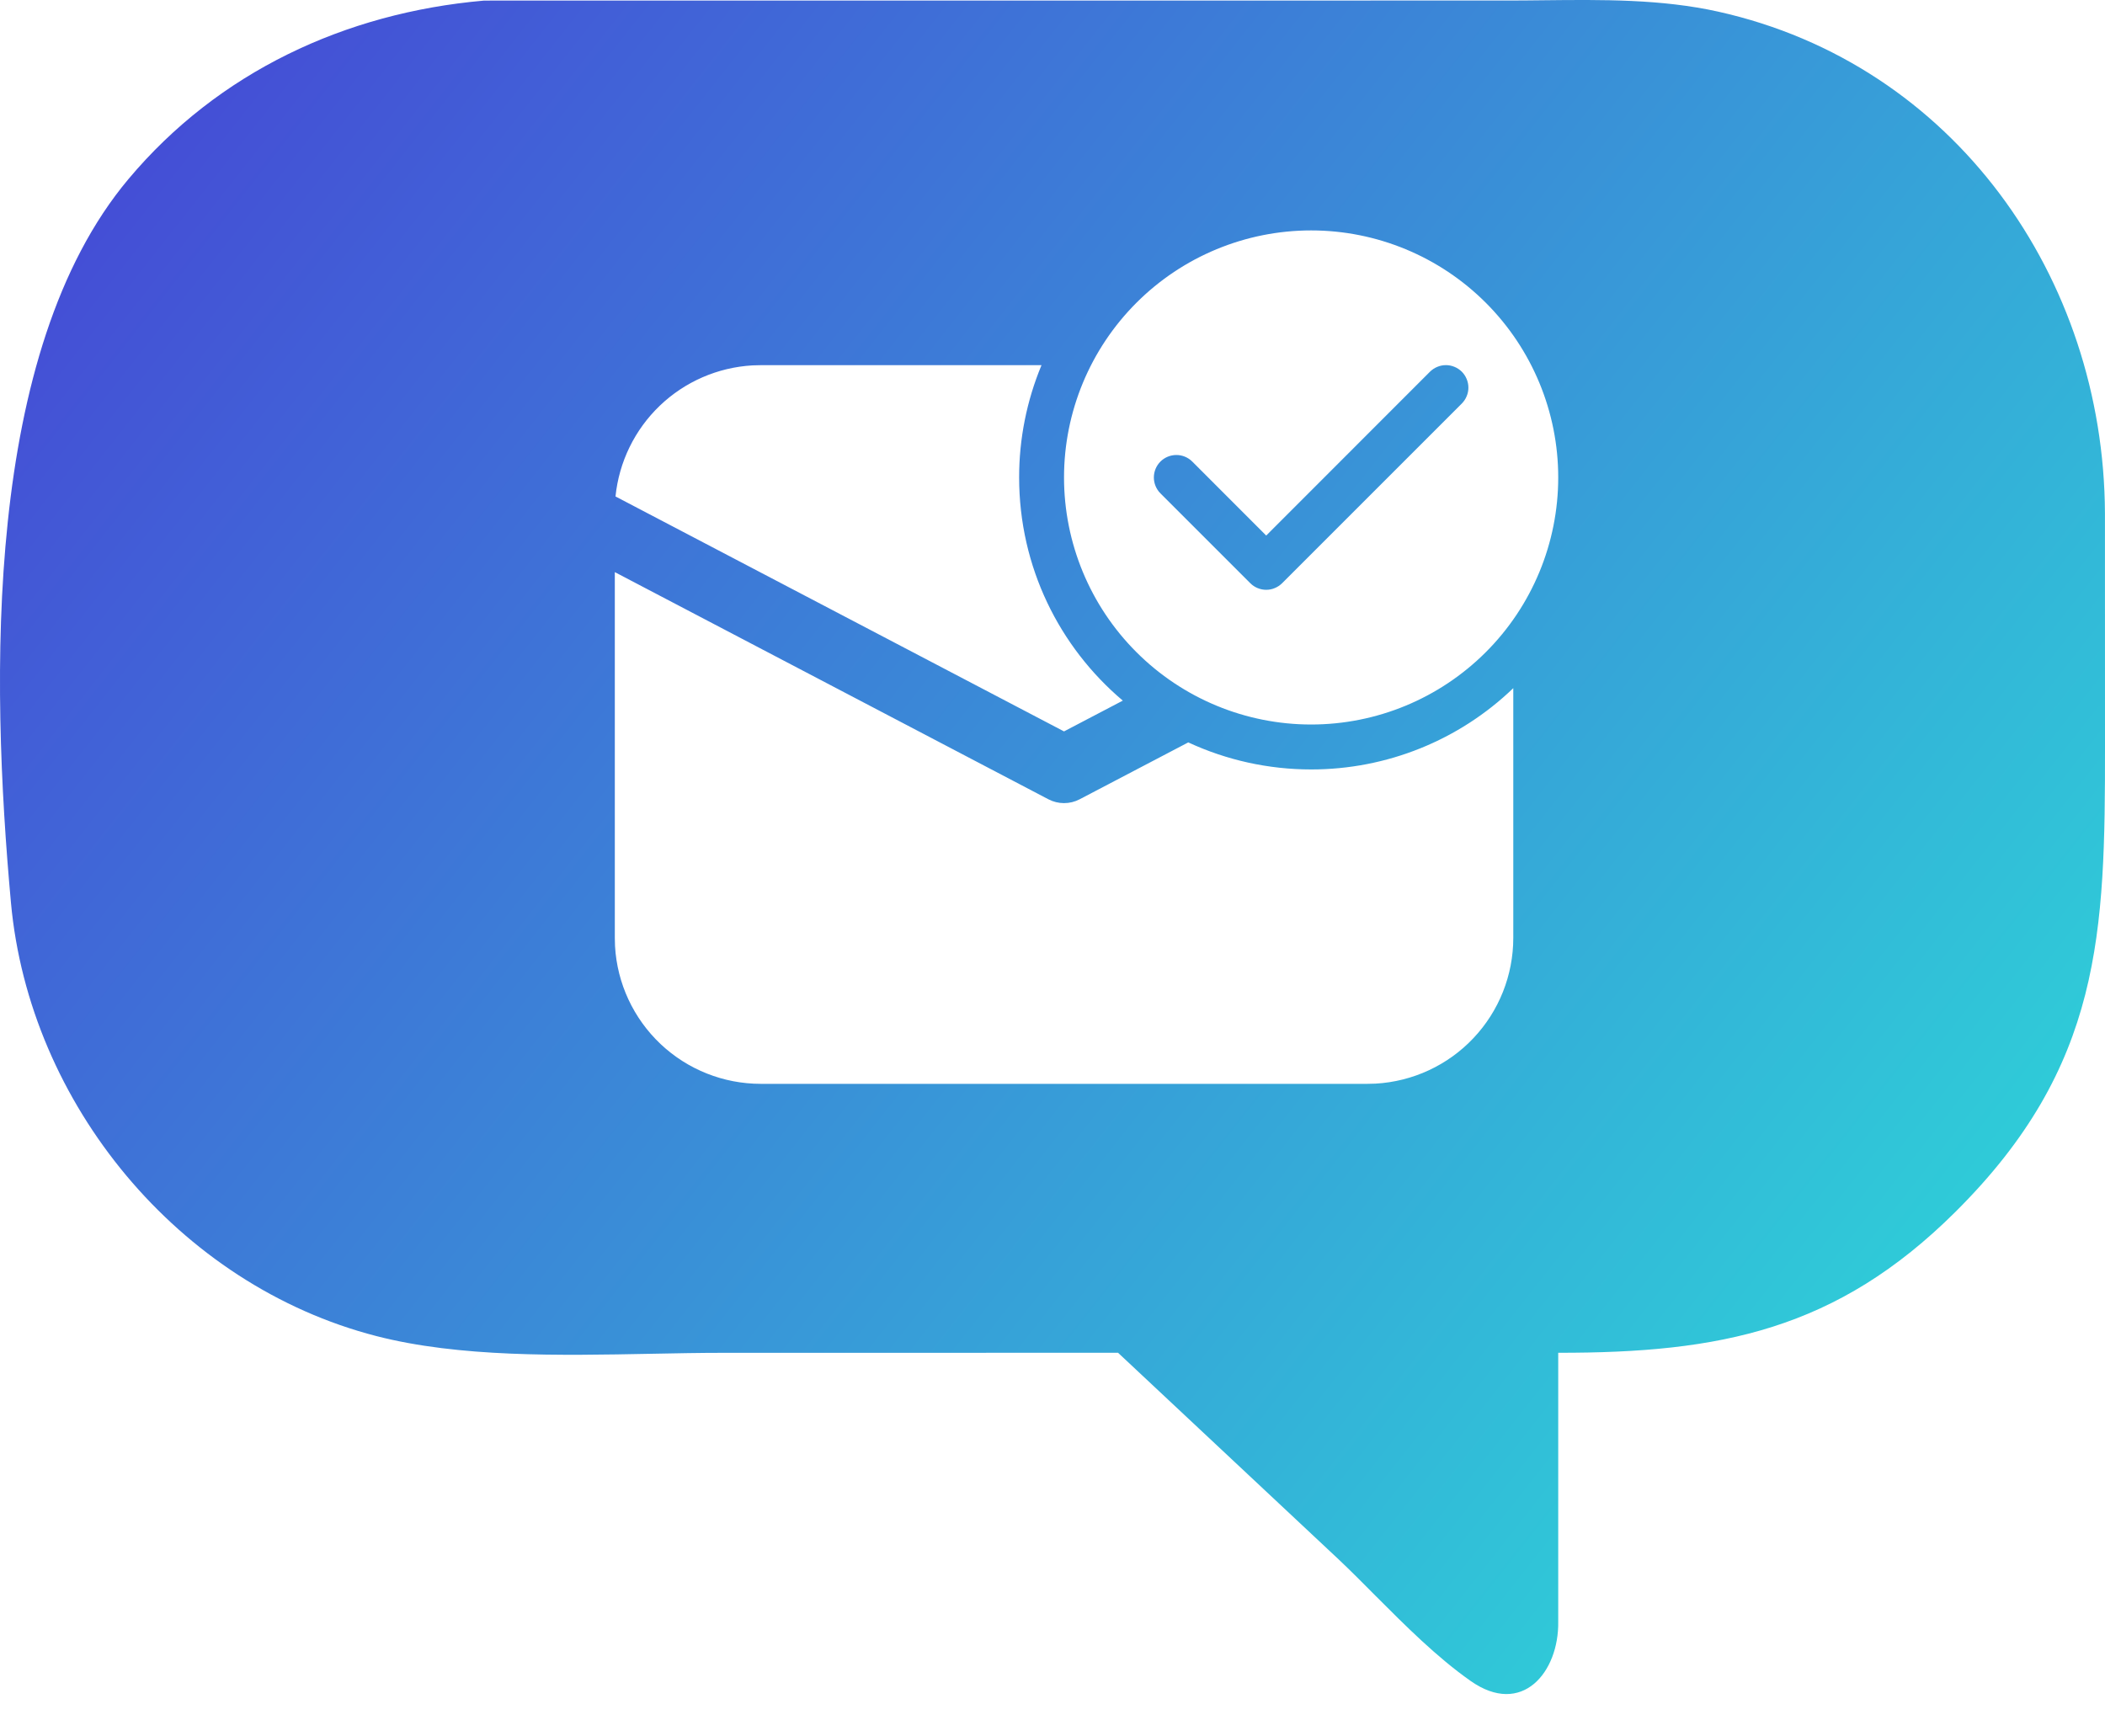 <svg width="40" height="33" viewBox="0 0 40 33" fill="none" xmlns="http://www.w3.org/2000/svg">
<path fill-rule="evenodd" clip-rule="evenodd" d="M13.722 25.71L21.246 25.709L25.442 29.64C25.672 29.858 25.902 30.089 26.134 30.323C26.711 30.901 27.303 31.494 27.944 31.945C28.924 32.635 29.624 31.777 29.61 30.821V25.709C32.68 25.712 34.899 25.277 37.158 23.031C39.944 20.262 40.002 17.736 40 14.183L39.999 9.752C39.979 5.274 37.132 1.221 32.653 0.222C31.573 -0.019 30.442 -0.007 29.329 0.005C29.09 0.008 28.851 0.01 28.614 0.01L9.336 0.011L9.191 0.012C6.559 0.243 4.147 1.369 2.441 3.403C-0.31 6.681 -0.179 12.911 0.208 17.154C0.556 20.973 3.392 24.422 7.15 25.391C8.729 25.798 10.627 25.762 12.376 25.728C12.838 25.719 13.29 25.71 13.722 25.71ZM28.756 13.078C27.724 14.071 26.347 14.624 24.915 14.623C24.108 14.623 23.311 14.448 22.58 14.109L20.516 15.19C20.425 15.238 20.323 15.263 20.219 15.263C20.116 15.263 20.014 15.238 19.922 15.19L11.683 10.873V17.824L11.687 17.981C11.727 18.689 12.037 19.354 12.552 19.841C13.067 20.327 13.748 20.598 14.457 20.598H25.982L26.139 20.594C26.846 20.554 27.512 20.245 27.998 19.73C28.485 19.215 28.756 18.533 28.756 17.824V13.078ZM14.457 6.94H19.791C19.51 7.616 19.365 8.342 19.366 9.074C19.366 10.775 20.131 12.297 21.336 13.315L20.219 13.9L11.696 9.435C11.763 8.778 12.061 8.167 12.538 7.71C13.015 7.253 13.639 6.982 14.298 6.944L14.457 6.94ZM28.234 12.394C29.115 11.514 29.61 10.319 29.61 9.074C29.61 7.829 29.115 6.635 28.234 5.754C27.354 4.874 26.16 4.379 24.915 4.379C23.669 4.379 22.475 4.874 21.595 5.754C20.714 6.635 20.219 7.829 20.219 9.074C20.219 10.319 20.714 11.514 21.595 12.394C22.475 13.274 23.669 13.769 24.915 13.769C26.16 13.769 27.354 13.274 28.234 12.394ZM27.778 7.064C27.738 7.025 27.691 6.993 27.639 6.972C27.587 6.95 27.532 6.939 27.476 6.939C27.419 6.939 27.364 6.95 27.312 6.972C27.26 6.993 27.213 7.025 27.173 7.064L24.061 10.178L22.656 8.772C22.576 8.692 22.467 8.647 22.354 8.647C22.24 8.647 22.131 8.692 22.051 8.772C21.971 8.852 21.926 8.961 21.926 9.074C21.926 9.187 21.971 9.296 22.051 9.376L23.759 11.084C23.798 11.123 23.845 11.155 23.897 11.176C23.949 11.198 24.005 11.209 24.061 11.209C24.117 11.209 24.173 11.198 24.224 11.176C24.276 11.155 24.323 11.123 24.363 11.084L27.778 7.669C27.817 7.629 27.849 7.582 27.87 7.53C27.892 7.478 27.903 7.423 27.903 7.367C27.903 7.311 27.892 7.255 27.87 7.203C27.849 7.151 27.817 7.104 27.778 7.064Z" fill="url(#paint0_linear_688_3571)"/>
<defs>
<linearGradient id="paint0_linear_688_3571" x1="-5.506" y1="6.02" x2="36.499" y2="39.075" gradientUnits="userSpaceOnUse">
<stop stop-color="#4740D6"/>
<stop offset="1" stop-color="#2AE8D9"/>
</linearGradient>
</defs>
</svg>
